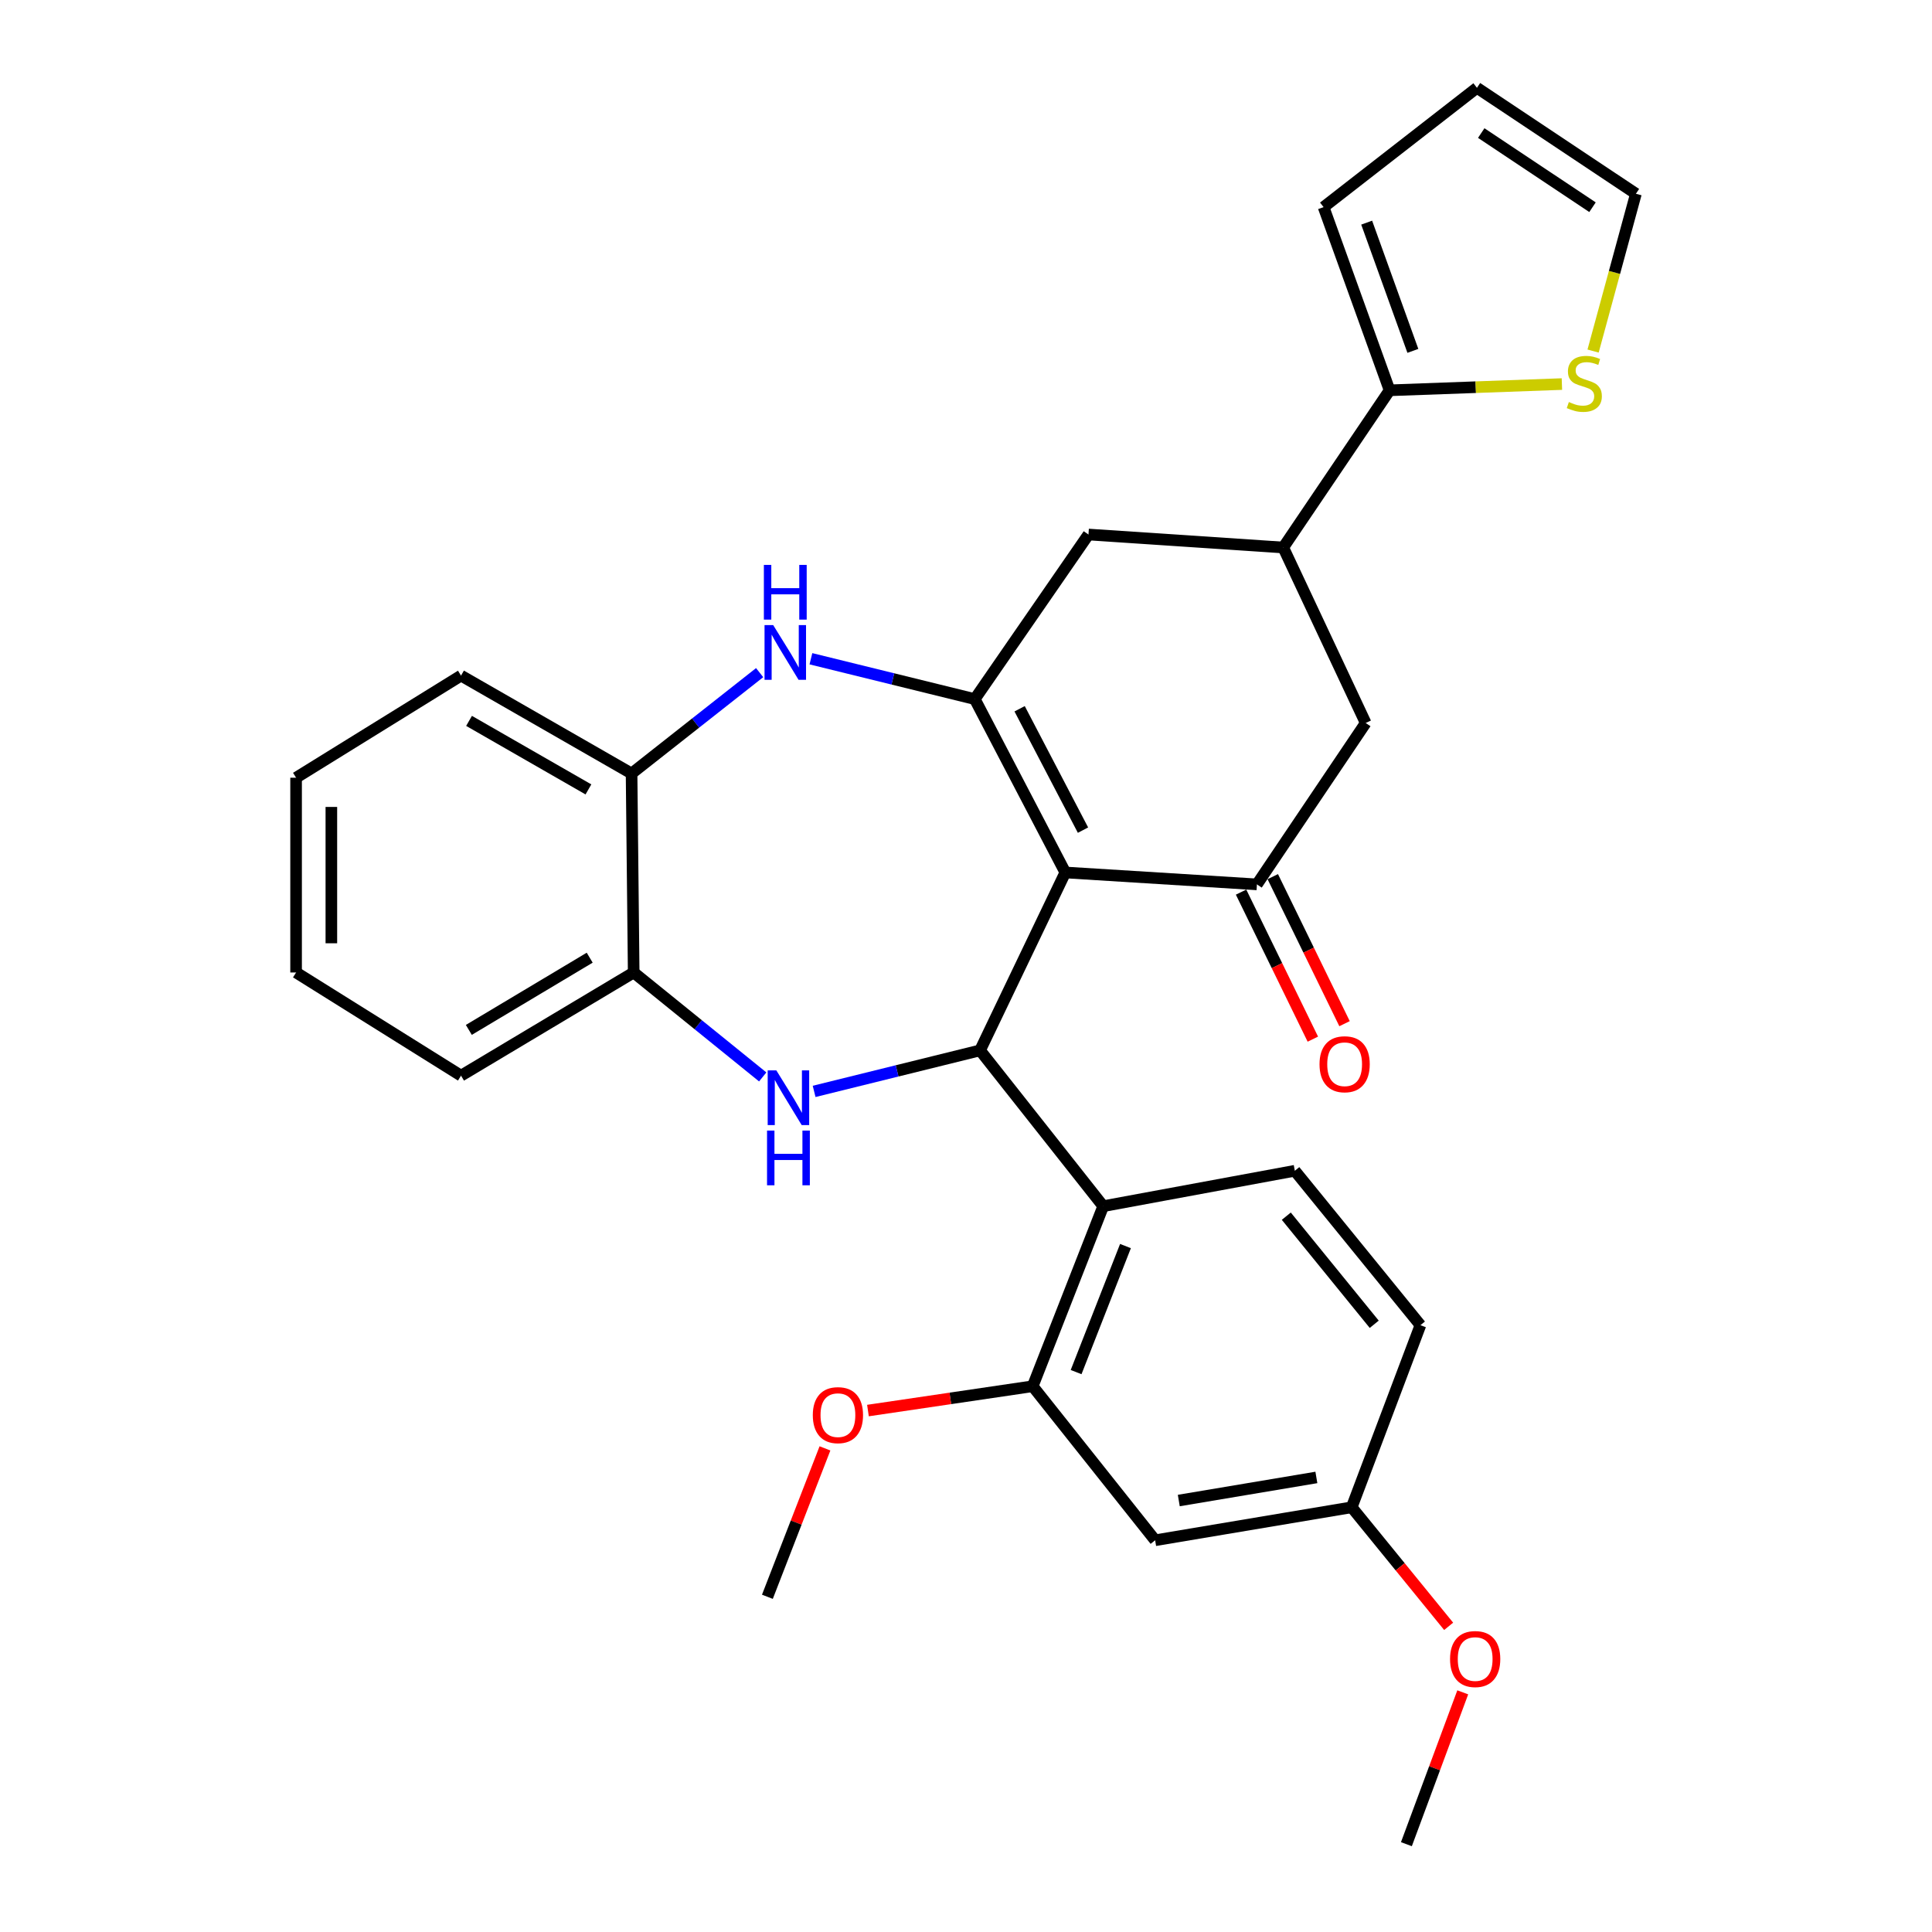 <?xml version='1.0' encoding='iso-8859-1'?>
<svg version='1.1' baseProfile='full'
              xmlns='http://www.w3.org/2000/svg'
                      xmlns:rdkit='http://www.rdkit.org/xml'
                      xmlns:xlink='http://www.w3.org/1999/xlink'
                  xml:space='preserve'
width='1000px' height='1000px' viewBox='0 0 1000 1000'>
<!-- END OF HEADER -->
<rect style='opacity:1.0;fill:#FFFFFF;stroke:none' width='1000' height='1000' x='0' y='0'> </rect>
<path class='bond-0' d='M 551.404,451.588 L 507.272,543.675' style='fill:none;fill-rule:evenodd;stroke:#000000;stroke-width:6px;stroke-linecap:butt;stroke-linejoin:miter;stroke-opacity:1' />
<path class='bond-1' d='M 551.404,451.588 L 504.544,361.843' style='fill:none;fill-rule:evenodd;stroke:#000000;stroke-width:6px;stroke-linecap:butt;stroke-linejoin:miter;stroke-opacity:1' />
<path class='bond-1' d='M 560.559,429.676 L 527.757,366.854' style='fill:none;fill-rule:evenodd;stroke:#000000;stroke-width:6px;stroke-linecap:butt;stroke-linejoin:miter;stroke-opacity:1' />
<path class='bond-3' d='M 551.404,451.588 L 650.582,457.755' style='fill:none;fill-rule:evenodd;stroke:#000000;stroke-width:6px;stroke-linecap:butt;stroke-linejoin:miter;stroke-opacity:1' />
<path class='bond-2' d='M 507.272,543.675 L 464.331,554.29' style='fill:none;fill-rule:evenodd;stroke:#000000;stroke-width:6px;stroke-linecap:butt;stroke-linejoin:miter;stroke-opacity:1' />
<path class='bond-2' d='M 464.331,554.29 L 421.389,564.905' style='fill:none;fill-rule:evenodd;stroke:#0000FF;stroke-width:6px;stroke-linecap:butt;stroke-linejoin:miter;stroke-opacity:1' />
<path class='bond-5' d='M 507.272,543.675 L 571.021,624.322' style='fill:none;fill-rule:evenodd;stroke:#000000;stroke-width:6px;stroke-linecap:butt;stroke-linejoin:miter;stroke-opacity:1' />
<path class='bond-4' d='M 504.544,361.843 L 462.136,351.405' style='fill:none;fill-rule:evenodd;stroke:#000000;stroke-width:6px;stroke-linecap:butt;stroke-linejoin:miter;stroke-opacity:1' />
<path class='bond-4' d='M 462.136,351.405 L 419.727,340.968' style='fill:none;fill-rule:evenodd;stroke:#0000FF;stroke-width:6px;stroke-linecap:butt;stroke-linejoin:miter;stroke-opacity:1' />
<path class='bond-10' d='M 504.544,361.843 L 563.393,276.663' style='fill:none;fill-rule:evenodd;stroke:#000000;stroke-width:6px;stroke-linecap:butt;stroke-linejoin:miter;stroke-opacity:1' />
<path class='bond-9' d='M 394.779,557.412 L 361.387,530.385' style='fill:none;fill-rule:evenodd;stroke:#0000FF;stroke-width:6px;stroke-linecap:butt;stroke-linejoin:miter;stroke-opacity:1' />
<path class='bond-9' d='M 361.387,530.385 L 327.996,503.357' style='fill:none;fill-rule:evenodd;stroke:#000000;stroke-width:6px;stroke-linecap:butt;stroke-linejoin:miter;stroke-opacity:1' />
<path class='bond-12' d='M 650.582,457.755 L 706.875,374.217' style='fill:none;fill-rule:evenodd;stroke:#000000;stroke-width:6px;stroke-linecap:butt;stroke-linejoin:miter;stroke-opacity:1' />
<path class='bond-16' d='M 642.378,461.759 L 660.952,499.811' style='fill:none;fill-rule:evenodd;stroke:#000000;stroke-width:6px;stroke-linecap:butt;stroke-linejoin:miter;stroke-opacity:1' />
<path class='bond-16' d='M 660.952,499.811 L 679.525,537.862' style='fill:none;fill-rule:evenodd;stroke:#FF0000;stroke-width:6px;stroke-linecap:butt;stroke-linejoin:miter;stroke-opacity:1' />
<path class='bond-16' d='M 658.786,453.75 L 677.359,491.802' style='fill:none;fill-rule:evenodd;stroke:#000000;stroke-width:6px;stroke-linecap:butt;stroke-linejoin:miter;stroke-opacity:1' />
<path class='bond-16' d='M 677.359,491.802 L 695.933,529.854' style='fill:none;fill-rule:evenodd;stroke:#FF0000;stroke-width:6px;stroke-linecap:butt;stroke-linejoin:miter;stroke-opacity:1' />
<path class='bond-11' d='M 393.19,348.156 L 360.045,374.261' style='fill:none;fill-rule:evenodd;stroke:#0000FF;stroke-width:6px;stroke-linecap:butt;stroke-linejoin:miter;stroke-opacity:1' />
<path class='bond-11' d='M 360.045,374.261 L 326.901,400.366' style='fill:none;fill-rule:evenodd;stroke:#000000;stroke-width:6px;stroke-linecap:butt;stroke-linejoin:miter;stroke-opacity:1' />
<path class='bond-6' d='M 571.021,624.322 L 534.516,717.515' style='fill:none;fill-rule:evenodd;stroke:#000000;stroke-width:6px;stroke-linecap:butt;stroke-linejoin:miter;stroke-opacity:1' />
<path class='bond-6' d='M 582.545,644.96 L 556.992,710.195' style='fill:none;fill-rule:evenodd;stroke:#000000;stroke-width:6px;stroke-linecap:butt;stroke-linejoin:miter;stroke-opacity:1' />
<path class='bond-14' d='M 571.021,624.322 L 670.198,605.984' style='fill:none;fill-rule:evenodd;stroke:#000000;stroke-width:6px;stroke-linecap:butt;stroke-linejoin:miter;stroke-opacity:1' />
<path class='bond-15' d='M 534.516,717.515 L 597.9,797.239' style='fill:none;fill-rule:evenodd;stroke:#000000;stroke-width:6px;stroke-linecap:butt;stroke-linejoin:miter;stroke-opacity:1' />
<path class='bond-22' d='M 534.516,717.515 L 491.885,723.808' style='fill:none;fill-rule:evenodd;stroke:#000000;stroke-width:6px;stroke-linecap:butt;stroke-linejoin:miter;stroke-opacity:1' />
<path class='bond-22' d='M 491.885,723.808 L 449.253,730.1' style='fill:none;fill-rule:evenodd;stroke:#FF0000;stroke-width:6px;stroke-linecap:butt;stroke-linejoin:miter;stroke-opacity:1' />
<path class='bond-7' d='M 664.204,283.387 L 706.875,374.217' style='fill:none;fill-rule:evenodd;stroke:#000000;stroke-width:6px;stroke-linecap:butt;stroke-linejoin:miter;stroke-opacity:1' />
<path class='bond-8' d='M 664.204,283.387 L 719.25,202.021' style='fill:none;fill-rule:evenodd;stroke:#000000;stroke-width:6px;stroke-linecap:butt;stroke-linejoin:miter;stroke-opacity:1' />
<path class='bond-30' d='M 664.204,283.387 L 563.393,276.663' style='fill:none;fill-rule:evenodd;stroke:#000000;stroke-width:6px;stroke-linecap:butt;stroke-linejoin:miter;stroke-opacity:1' />
<path class='bond-13' d='M 719.25,202.021 L 763.844,200.405' style='fill:none;fill-rule:evenodd;stroke:#000000;stroke-width:6px;stroke-linecap:butt;stroke-linejoin:miter;stroke-opacity:1' />
<path class='bond-13' d='M 763.844,200.405 L 808.439,198.79' style='fill:none;fill-rule:evenodd;stroke:#CCCC00;stroke-width:6px;stroke-linecap:butt;stroke-linejoin:miter;stroke-opacity:1' />
<path class='bond-17' d='M 719.25,202.021 L 685.088,107.205' style='fill:none;fill-rule:evenodd;stroke:#000000;stroke-width:6px;stroke-linecap:butt;stroke-linejoin:miter;stroke-opacity:1' />
<path class='bond-17' d='M 731.302,181.61 L 707.389,115.239' style='fill:none;fill-rule:evenodd;stroke:#000000;stroke-width:6px;stroke-linecap:butt;stroke-linejoin:miter;stroke-opacity:1' />
<path class='bond-24' d='M 327.996,503.357 L 238.627,556.76' style='fill:none;fill-rule:evenodd;stroke:#000000;stroke-width:6px;stroke-linecap:butt;stroke-linejoin:miter;stroke-opacity:1' />
<path class='bond-24' d='M 305.226,495.695 L 242.667,533.077' style='fill:none;fill-rule:evenodd;stroke:#000000;stroke-width:6px;stroke-linecap:butt;stroke-linejoin:miter;stroke-opacity:1' />
<path class='bond-31' d='M 327.996,503.357 L 326.901,400.366' style='fill:none;fill-rule:evenodd;stroke:#000000;stroke-width:6px;stroke-linecap:butt;stroke-linejoin:miter;stroke-opacity:1' />
<path class='bond-25' d='M 326.901,400.366 L 238.627,349.692' style='fill:none;fill-rule:evenodd;stroke:#000000;stroke-width:6px;stroke-linecap:butt;stroke-linejoin:miter;stroke-opacity:1' />
<path class='bond-25' d='M 304.57,408.599 L 242.778,373.127' style='fill:none;fill-rule:evenodd;stroke:#000000;stroke-width:6px;stroke-linecap:butt;stroke-linejoin:miter;stroke-opacity:1' />
<path class='bond-18' d='M 824.577,181.708 L 835.661,140.998' style='fill:none;fill-rule:evenodd;stroke:#CCCC00;stroke-width:6px;stroke-linecap:butt;stroke-linejoin:miter;stroke-opacity:1' />
<path class='bond-18' d='M 835.661,140.998 L 846.746,100.287' style='fill:none;fill-rule:evenodd;stroke:#000000;stroke-width:6px;stroke-linecap:butt;stroke-linejoin:miter;stroke-opacity:1' />
<path class='bond-21' d='M 670.198,605.984 L 735.215,685.91' style='fill:none;fill-rule:evenodd;stroke:#000000;stroke-width:6px;stroke-linecap:butt;stroke-linejoin:miter;stroke-opacity:1' />
<path class='bond-21' d='M 665.788,629.493 L 711.299,685.442' style='fill:none;fill-rule:evenodd;stroke:#000000;stroke-width:6px;stroke-linecap:butt;stroke-linejoin:miter;stroke-opacity:1' />
<path class='bond-33' d='M 597.9,797.239 L 699.633,780.168' style='fill:none;fill-rule:evenodd;stroke:#000000;stroke-width:6px;stroke-linecap:butt;stroke-linejoin:miter;stroke-opacity:1' />
<path class='bond-33' d='M 610.138,776.673 L 681.352,764.723' style='fill:none;fill-rule:evenodd;stroke:#000000;stroke-width:6px;stroke-linecap:butt;stroke-linejoin:miter;stroke-opacity:1' />
<path class='bond-19' d='M 685.088,107.205 L 764.467,45.455' style='fill:none;fill-rule:evenodd;stroke:#000000;stroke-width:6px;stroke-linecap:butt;stroke-linejoin:miter;stroke-opacity:1' />
<path class='bond-34' d='M 846.746,100.287 L 764.467,45.455' style='fill:none;fill-rule:evenodd;stroke:#000000;stroke-width:6px;stroke-linecap:butt;stroke-linejoin:miter;stroke-opacity:1' />
<path class='bond-34' d='M 824.28,107.255 L 766.684,68.872' style='fill:none;fill-rule:evenodd;stroke:#000000;stroke-width:6px;stroke-linecap:butt;stroke-linejoin:miter;stroke-opacity:1' />
<path class='bond-20' d='M 699.633,780.168 L 735.215,685.91' style='fill:none;fill-rule:evenodd;stroke:#000000;stroke-width:6px;stroke-linecap:butt;stroke-linejoin:miter;stroke-opacity:1' />
<path class='bond-23' d='M 699.633,780.168 L 724.726,810.976' style='fill:none;fill-rule:evenodd;stroke:#000000;stroke-width:6px;stroke-linecap:butt;stroke-linejoin:miter;stroke-opacity:1' />
<path class='bond-23' d='M 724.726,810.976 L 749.819,841.784' style='fill:none;fill-rule:evenodd;stroke:#FF0000;stroke-width:6px;stroke-linecap:butt;stroke-linejoin:miter;stroke-opacity:1' />
<path class='bond-26' d='M 427.001,749.678 L 412.101,788.085' style='fill:none;fill-rule:evenodd;stroke:#FF0000;stroke-width:6px;stroke-linecap:butt;stroke-linejoin:miter;stroke-opacity:1' />
<path class='bond-26' d='M 412.101,788.085 L 397.201,826.491' style='fill:none;fill-rule:evenodd;stroke:#000000;stroke-width:6px;stroke-linecap:butt;stroke-linejoin:miter;stroke-opacity:1' />
<path class='bond-27' d='M 757.118,875.951 L 742.535,915.248' style='fill:none;fill-rule:evenodd;stroke:#FF0000;stroke-width:6px;stroke-linecap:butt;stroke-linejoin:miter;stroke-opacity:1' />
<path class='bond-27' d='M 742.535,915.248 L 727.952,954.545' style='fill:none;fill-rule:evenodd;stroke:#000000;stroke-width:6px;stroke-linecap:butt;stroke-linejoin:miter;stroke-opacity:1' />
<path class='bond-28' d='M 238.627,556.76 L 153.254,503.357' style='fill:none;fill-rule:evenodd;stroke:#000000;stroke-width:6px;stroke-linecap:butt;stroke-linejoin:miter;stroke-opacity:1' />
<path class='bond-29' d='M 238.627,349.692 L 153.254,402.547' style='fill:none;fill-rule:evenodd;stroke:#000000;stroke-width:6px;stroke-linecap:butt;stroke-linejoin:miter;stroke-opacity:1' />
<path class='bond-32' d='M 153.254,503.357 L 153.254,402.547' style='fill:none;fill-rule:evenodd;stroke:#000000;stroke-width:6px;stroke-linecap:butt;stroke-linejoin:miter;stroke-opacity:1' />
<path class='bond-32' d='M 171.511,488.236 L 171.511,417.668' style='fill:none;fill-rule:evenodd;stroke:#000000;stroke-width:6px;stroke-linecap:butt;stroke-linejoin:miter;stroke-opacity:1' />
<path  class='atom-3' d='M 401.835 554.031
L 411.115 569.031
Q 412.035 570.511, 413.515 573.191
Q 414.995 575.871, 415.075 576.031
L 415.075 554.031
L 418.835 554.031
L 418.835 582.351
L 414.955 582.351
L 404.995 565.951
Q 403.835 564.031, 402.595 561.831
Q 401.395 559.631, 401.035 558.951
L 401.035 582.351
L 397.355 582.351
L 397.355 554.031
L 401.835 554.031
' fill='#0000FF'/>
<path  class='atom-3' d='M 397.015 585.183
L 400.855 585.183
L 400.855 597.223
L 415.335 597.223
L 415.335 585.183
L 419.175 585.183
L 419.175 613.503
L 415.335 613.503
L 415.335 600.423
L 400.855 600.423
L 400.855 613.503
L 397.015 613.503
L 397.015 585.183
' fill='#0000FF'/>
<path  class='atom-5' d='M 400.202 323.543
L 409.482 338.543
Q 410.402 340.023, 411.882 342.703
Q 413.362 345.383, 413.442 345.543
L 413.442 323.543
L 417.202 323.543
L 417.202 351.863
L 413.322 351.863
L 403.362 335.463
Q 402.202 333.543, 400.962 331.343
Q 399.762 329.143, 399.402 328.463
L 399.402 351.863
L 395.722 351.863
L 395.722 323.543
L 400.202 323.543
' fill='#0000FF'/>
<path  class='atom-5' d='M 395.382 292.391
L 399.222 292.391
L 399.222 304.431
L 413.702 304.431
L 413.702 292.391
L 417.542 292.391
L 417.542 320.711
L 413.702 320.711
L 413.702 307.631
L 399.222 307.631
L 399.222 320.711
L 395.382 320.711
L 395.382 292.391
' fill='#0000FF'/>
<path  class='atom-14' d='M 812.04 208.089
Q 812.36 208.209, 813.68 208.769
Q 815 209.329, 816.44 209.689
Q 817.92 210.009, 819.36 210.009
Q 822.04 210.009, 823.6 208.729
Q 825.16 207.409, 825.16 205.129
Q 825.16 203.569, 824.36 202.609
Q 823.6 201.649, 822.4 201.129
Q 821.2 200.609, 819.2 200.009
Q 816.68 199.249, 815.16 198.529
Q 813.68 197.809, 812.6 196.289
Q 811.56 194.769, 811.56 192.209
Q 811.56 188.649, 813.96 186.449
Q 816.4 184.249, 821.2 184.249
Q 824.48 184.249, 828.2 185.809
L 827.28 188.889
Q 823.88 187.489, 821.32 187.489
Q 818.56 187.489, 817.04 188.649
Q 815.52 189.769, 815.56 191.729
Q 815.56 193.249, 816.32 194.169
Q 817.12 195.089, 818.24 195.609
Q 819.4 196.129, 821.32 196.729
Q 823.88 197.529, 825.4 198.329
Q 826.92 199.129, 828 200.769
Q 829.12 202.369, 829.12 205.129
Q 829.12 209.049, 826.48 211.169
Q 823.88 213.249, 819.52 213.249
Q 817 213.249, 815.08 212.689
Q 813.2 212.169, 810.96 211.249
L 812.04 208.089
' fill='#CCCC00'/>
<path  class='atom-17' d='M 682.982 550.845
Q 682.982 544.045, 686.342 540.245
Q 689.702 536.445, 695.982 536.445
Q 702.262 536.445, 705.622 540.245
Q 708.982 544.045, 708.982 550.845
Q 708.982 557.725, 705.582 561.645
Q 702.182 565.525, 695.982 565.525
Q 689.742 565.525, 686.342 561.645
Q 682.982 557.765, 682.982 550.845
M 695.982 562.325
Q 700.302 562.325, 702.622 559.445
Q 704.982 556.525, 704.982 550.845
Q 704.982 545.285, 702.622 542.485
Q 700.302 539.645, 695.982 539.645
Q 691.662 539.645, 689.302 542.445
Q 686.982 545.245, 686.982 550.845
Q 686.982 556.565, 689.302 559.445
Q 691.662 562.325, 695.982 562.325
' fill='#FF0000'/>
<path  class='atom-23' d='M 420.706 732.475
Q 420.706 725.675, 424.066 721.875
Q 427.426 718.075, 433.706 718.075
Q 439.986 718.075, 443.346 721.875
Q 446.706 725.675, 446.706 732.475
Q 446.706 739.355, 443.306 743.275
Q 439.906 747.155, 433.706 747.155
Q 427.466 747.155, 424.066 743.275
Q 420.706 739.395, 420.706 732.475
M 433.706 743.955
Q 438.026 743.955, 440.346 741.075
Q 442.706 738.155, 442.706 732.475
Q 442.706 726.915, 440.346 724.115
Q 438.026 721.275, 433.706 721.275
Q 429.386 721.275, 427.026 724.075
Q 424.706 726.875, 424.706 732.475
Q 424.706 738.195, 427.026 741.075
Q 429.386 743.955, 433.706 743.955
' fill='#FF0000'/>
<path  class='atom-24' d='M 750.544 858.714
Q 750.544 851.914, 753.904 848.114
Q 757.264 844.314, 763.544 844.314
Q 769.824 844.314, 773.184 848.114
Q 776.544 851.914, 776.544 858.714
Q 776.544 865.594, 773.144 869.514
Q 769.744 873.394, 763.544 873.394
Q 757.304 873.394, 753.904 869.514
Q 750.544 865.634, 750.544 858.714
M 763.544 870.194
Q 767.864 870.194, 770.184 867.314
Q 772.544 864.394, 772.544 858.714
Q 772.544 853.154, 770.184 850.354
Q 767.864 847.514, 763.544 847.514
Q 759.224 847.514, 756.864 850.314
Q 754.544 853.114, 754.544 858.714
Q 754.544 864.434, 756.864 867.314
Q 759.224 870.194, 763.544 870.194
' fill='#FF0000'/>
</svg>
